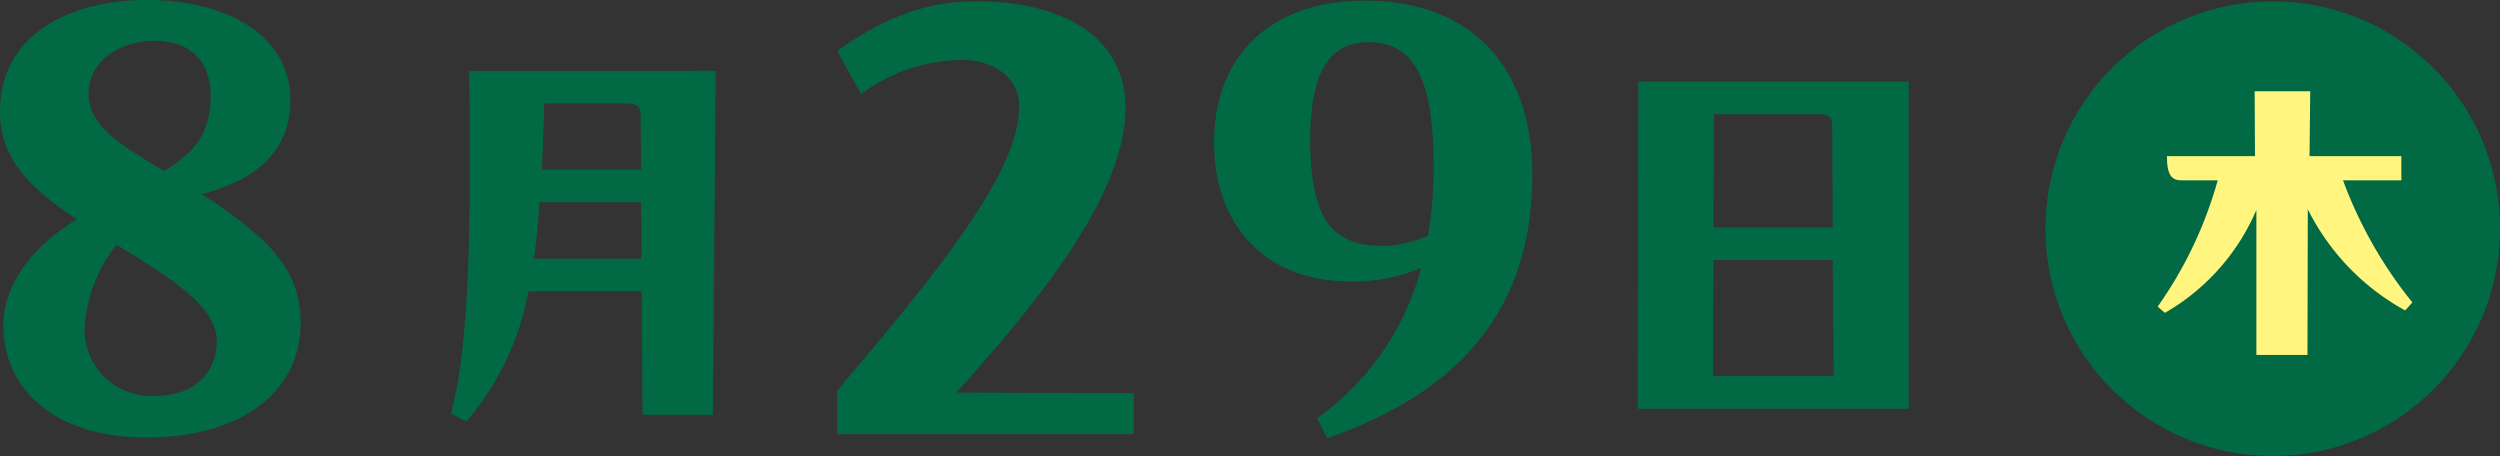 <svg xmlns="http://www.w3.org/2000/svg" width="188.312" height="34.349" viewBox="0 0 188.312 34.349">
  <rect x="0" y="0" width="188.312" height="34.349" fill="#333333" stroke="none"/>
  <g id="title_0829" transform="translate(-1282.061 -5580.248)">
    <g id="组_686" data-name="组 686">
      <g id="组_685" data-name="组 685">
        <path id="路径_2661" data-name="路径 2661" d="M1304.7,5604.629c0,5.134-4.466,8.573-11.652,8.573-6.519,0-10.728-3.337-10.728-8.47,0-3.131,2.31-6.057,5.544-7.956-4.158-2.72-5.8-4.979-5.8-8.162,0-5.9,5.492-8.366,11.036-8.366,6.057,0,10.831,2.669,10.831,7.545,0,3.9-2.618,6.006-6.673,7.084C1302.9,5598.521,1304.7,5600.882,1304.7,5604.629Zm-6.314,1.335c0-2.618-3.234-4.62-7.545-7.289a11.226,11.226,0,0,0-2.413,6.263,5,5,0,0,0,4.825,5.133C1297.306,5610.225,1298.384,5607.761,1298.384,5605.964Zm-9.65-18.633c0,2.413,2.413,3.85,5.7,5.8,2.413-1.488,3.388-2.874,3.49-5.389.1-2.772-1.437-4.517-4.466-4.414C1290.89,5583.43,1288.734,5584.918,1288.734,5587.331Z" fill="#016a45"/>
        <path id="路径_2662" data-name="路径 2662" d="M1335.971,5585.583l-.21,25.911h-5.3l-.071-9.3h-8.531a20.725,20.725,0,0,1-4.67,9.8l-1.159-.6c1.019-3.792,1.615-9.971,1.37-25.806Zm-5.583,14.149-.035-4.248H1322.7c-.1,1.58-.246,2.984-.421,4.248Zm-7.337-11.691c-.036,1.825-.106,3.476-.176,4.985h7.478l-.035-3.9c0-.737-.14-1.088-1.088-1.088Z" fill="#016a45"/>
        <path id="路径_2663" data-name="路径 2663" d="M1367.458,5609.865v3.08h-22.329v-3.285c7.238-8.572,13.7-16.272,13.7-21.405,0-2.31-2.1-3.439-4.106-3.49a12.924,12.924,0,0,0-7.8,2.566l-1.8-3.234c3.7-2.669,6.879-3.747,10.574-3.747,6.109,0,11.344,2.515,11.139,8.367-.257,6.981-7.7,15.451-12.73,21.1Z" fill="#016a45"/>
        <path id="路径_2664" data-name="路径 2664" d="M1397.483,5593.388c0,9.8-5.081,16.272-15.45,19.865l-.77-1.488a20.28,20.28,0,0,0,7.853-11.345,13.089,13.089,0,0,1-5.595,1.027c-6.262-.1-10.009-4.363-10.009-10.42,0-6.981,4.671-10.728,11.344-10.728C1393.069,5580.3,1397.483,5585.483,1397.483,5593.388Zm-7.853,4.62a28.352,28.352,0,0,0,.41-4.517c.1-6.724-1.129-10.112-4.979-10.061-3.644.051-4.311,3.645-4.311,7.648.1,5.185,1.283,7.7,5.492,7.7A9.463,9.463,0,0,0,1389.63,5598.008Z" fill="#016a45"/>
        <path id="路径_2665" data-name="路径 2665" d="M1425.833,5586.39v24.648h-20.4l.035-24.648Zm-14.711,13.448-.035,8.742h9.093l-.07-8.742Zm.035-10.99-.035,8.532h8.988l-.035-7.549c0-.737-.175-.983-1.018-.983Z" fill="#016a45"/>
      </g>
    </g>
    <circle id="椭圆_39" data-name="椭圆 39" cx="17.12" cy="17.12" r="17.12" transform="translate(1436.133 5580.356)" fill="#016a45"/>
    <g id="组_687" data-name="组 687">
      <path id="路径_2666" data-name="路径 2666" d="M1462.942,5593.831h-4.394a32.626,32.626,0,0,0,5.226,9.2l-.546.6a17.716,17.716,0,0,1-7.332-7.618l-.026,10.972h-3.848v-10.92a16.354,16.354,0,0,1-6.89,7.748l-.546-.468a30.729,30.729,0,0,0,4.524-9.516h-2.73c-.728,0-1.093-.365-1.093-1.821h6.631l-.026-4.887h4.186l-.052,4.887h6.916Z" fill="#fff57f"/>
    </g>
  </g>
</svg>
